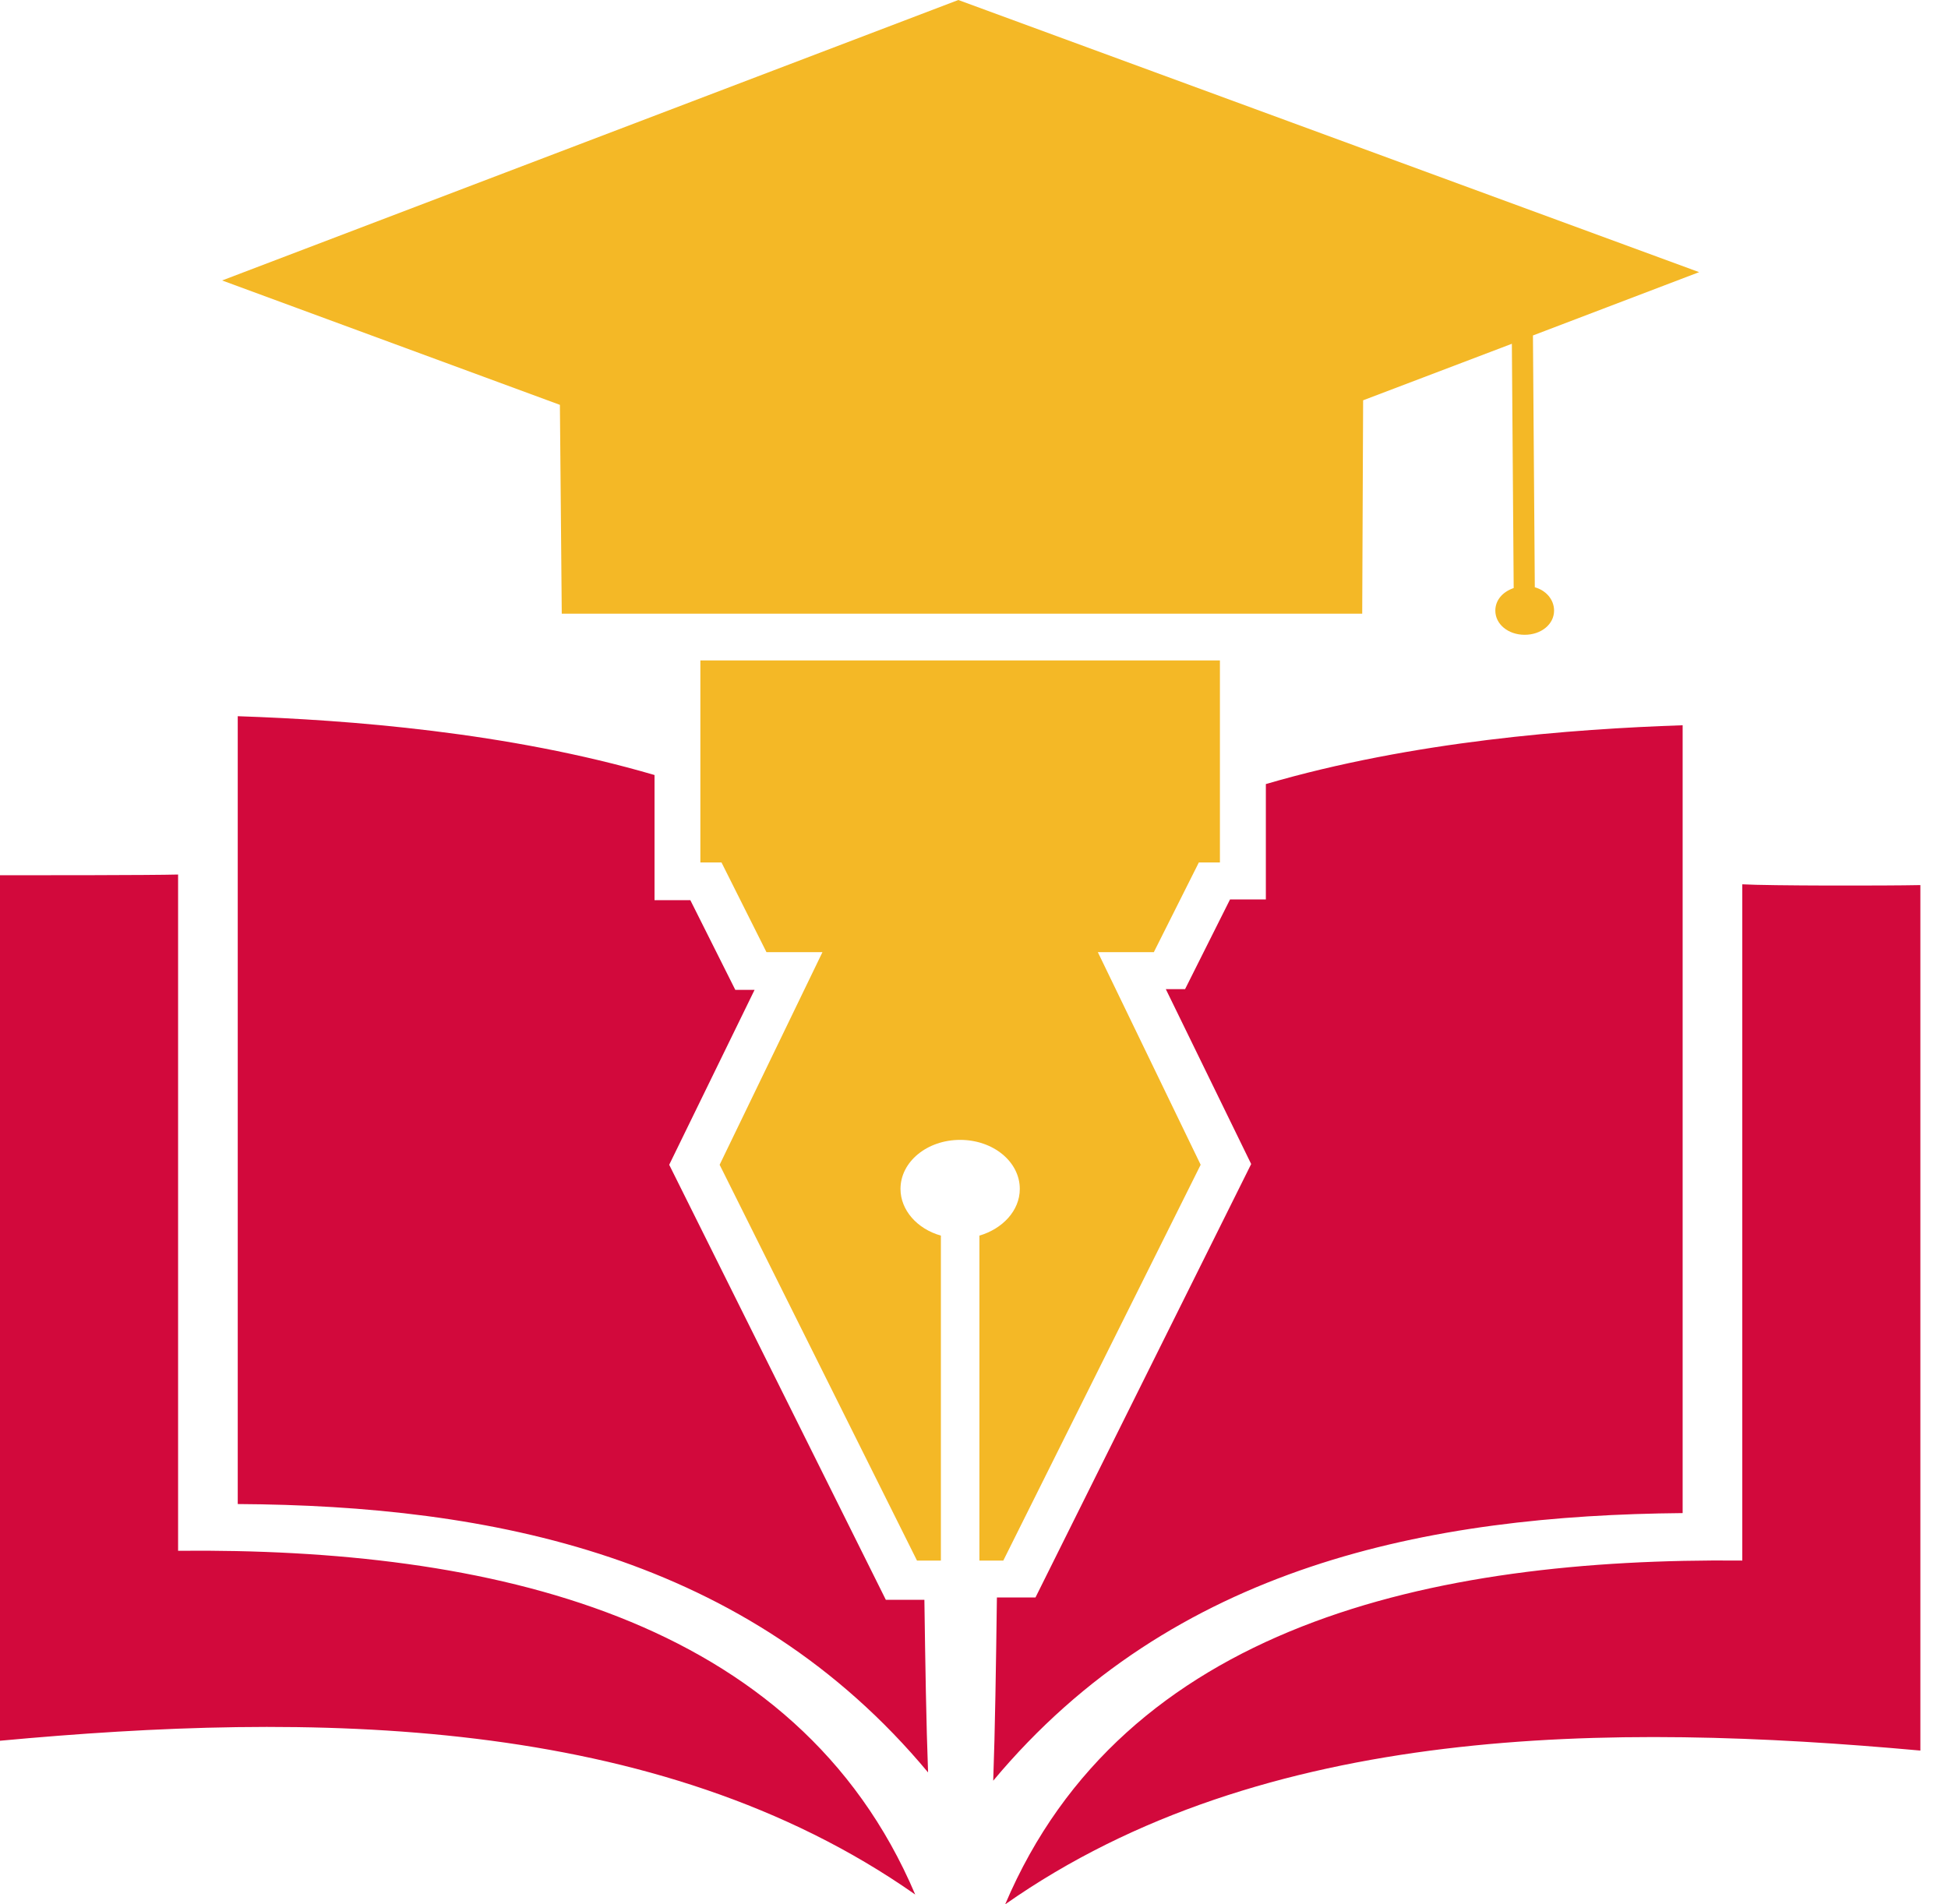 <svg width="45" height="44" viewBox="0 0 45 44" fill="none" xmlns="http://www.w3.org/2000/svg">
<path d="M15.459 26.912L17.431 22.871H16.986L15.947 20.798H15.12V17.907C11.727 16.914 8.058 16.635 5.492 16.548V34.751C11.345 34.785 17.261 35.935 21.439 40.952C21.396 39.819 21.375 38.443 21.354 36.963H20.463L15.459 26.912ZM4.114 35.831V20.206C3.499 20.223 0.827 20.223 0 20.223V40.22C7.125 39.558 15.162 39.576 21.142 43.773C18.406 37.328 11.281 35.761 4.114 35.831ZM38.87 34.96V16.757C36.304 16.844 32.635 17.123 29.242 18.116V20.781H28.415L27.376 22.854H26.931L28.903 26.895L23.92 36.91H23.029C23.008 38.496 22.987 39.959 22.944 41.143C27.101 36.161 33.017 35.012 38.87 34.96ZM44.362 20.45C43.535 20.467 40.863 20.467 40.248 20.432V36.057C33.059 35.987 25.956 37.555 23.22 44C29.2 39.802 37.237 39.802 44.362 40.447V20.45Z" fill="#D2093C"/>
<path d="M35.455 13.569L35.412 7.751L39.251 6.288L22.138 0L5.131 6.48L12.934 9.354L12.977 14.179H31.468L31.489 9.249L34.925 7.943L34.967 13.587C34.713 13.674 34.543 13.865 34.543 14.109C34.543 14.423 34.84 14.667 35.221 14.667C35.603 14.667 35.9 14.423 35.9 14.109C35.9 13.848 35.709 13.639 35.455 13.569ZM16.158 15.259H28.181V19.927H27.694L26.654 22H25.361L27.736 26.912L23.177 36.057H22.625V28.549C23.156 28.393 23.558 27.975 23.558 27.47C23.558 26.842 22.944 26.337 22.18 26.337C21.417 26.337 20.802 26.842 20.802 27.47C20.802 27.957 21.183 28.393 21.735 28.549V36.057H21.183L16.624 26.912L18.999 22H17.706L16.667 19.927H16.179V15.259H16.158Z" fill="#F4B826"/>
</svg>
